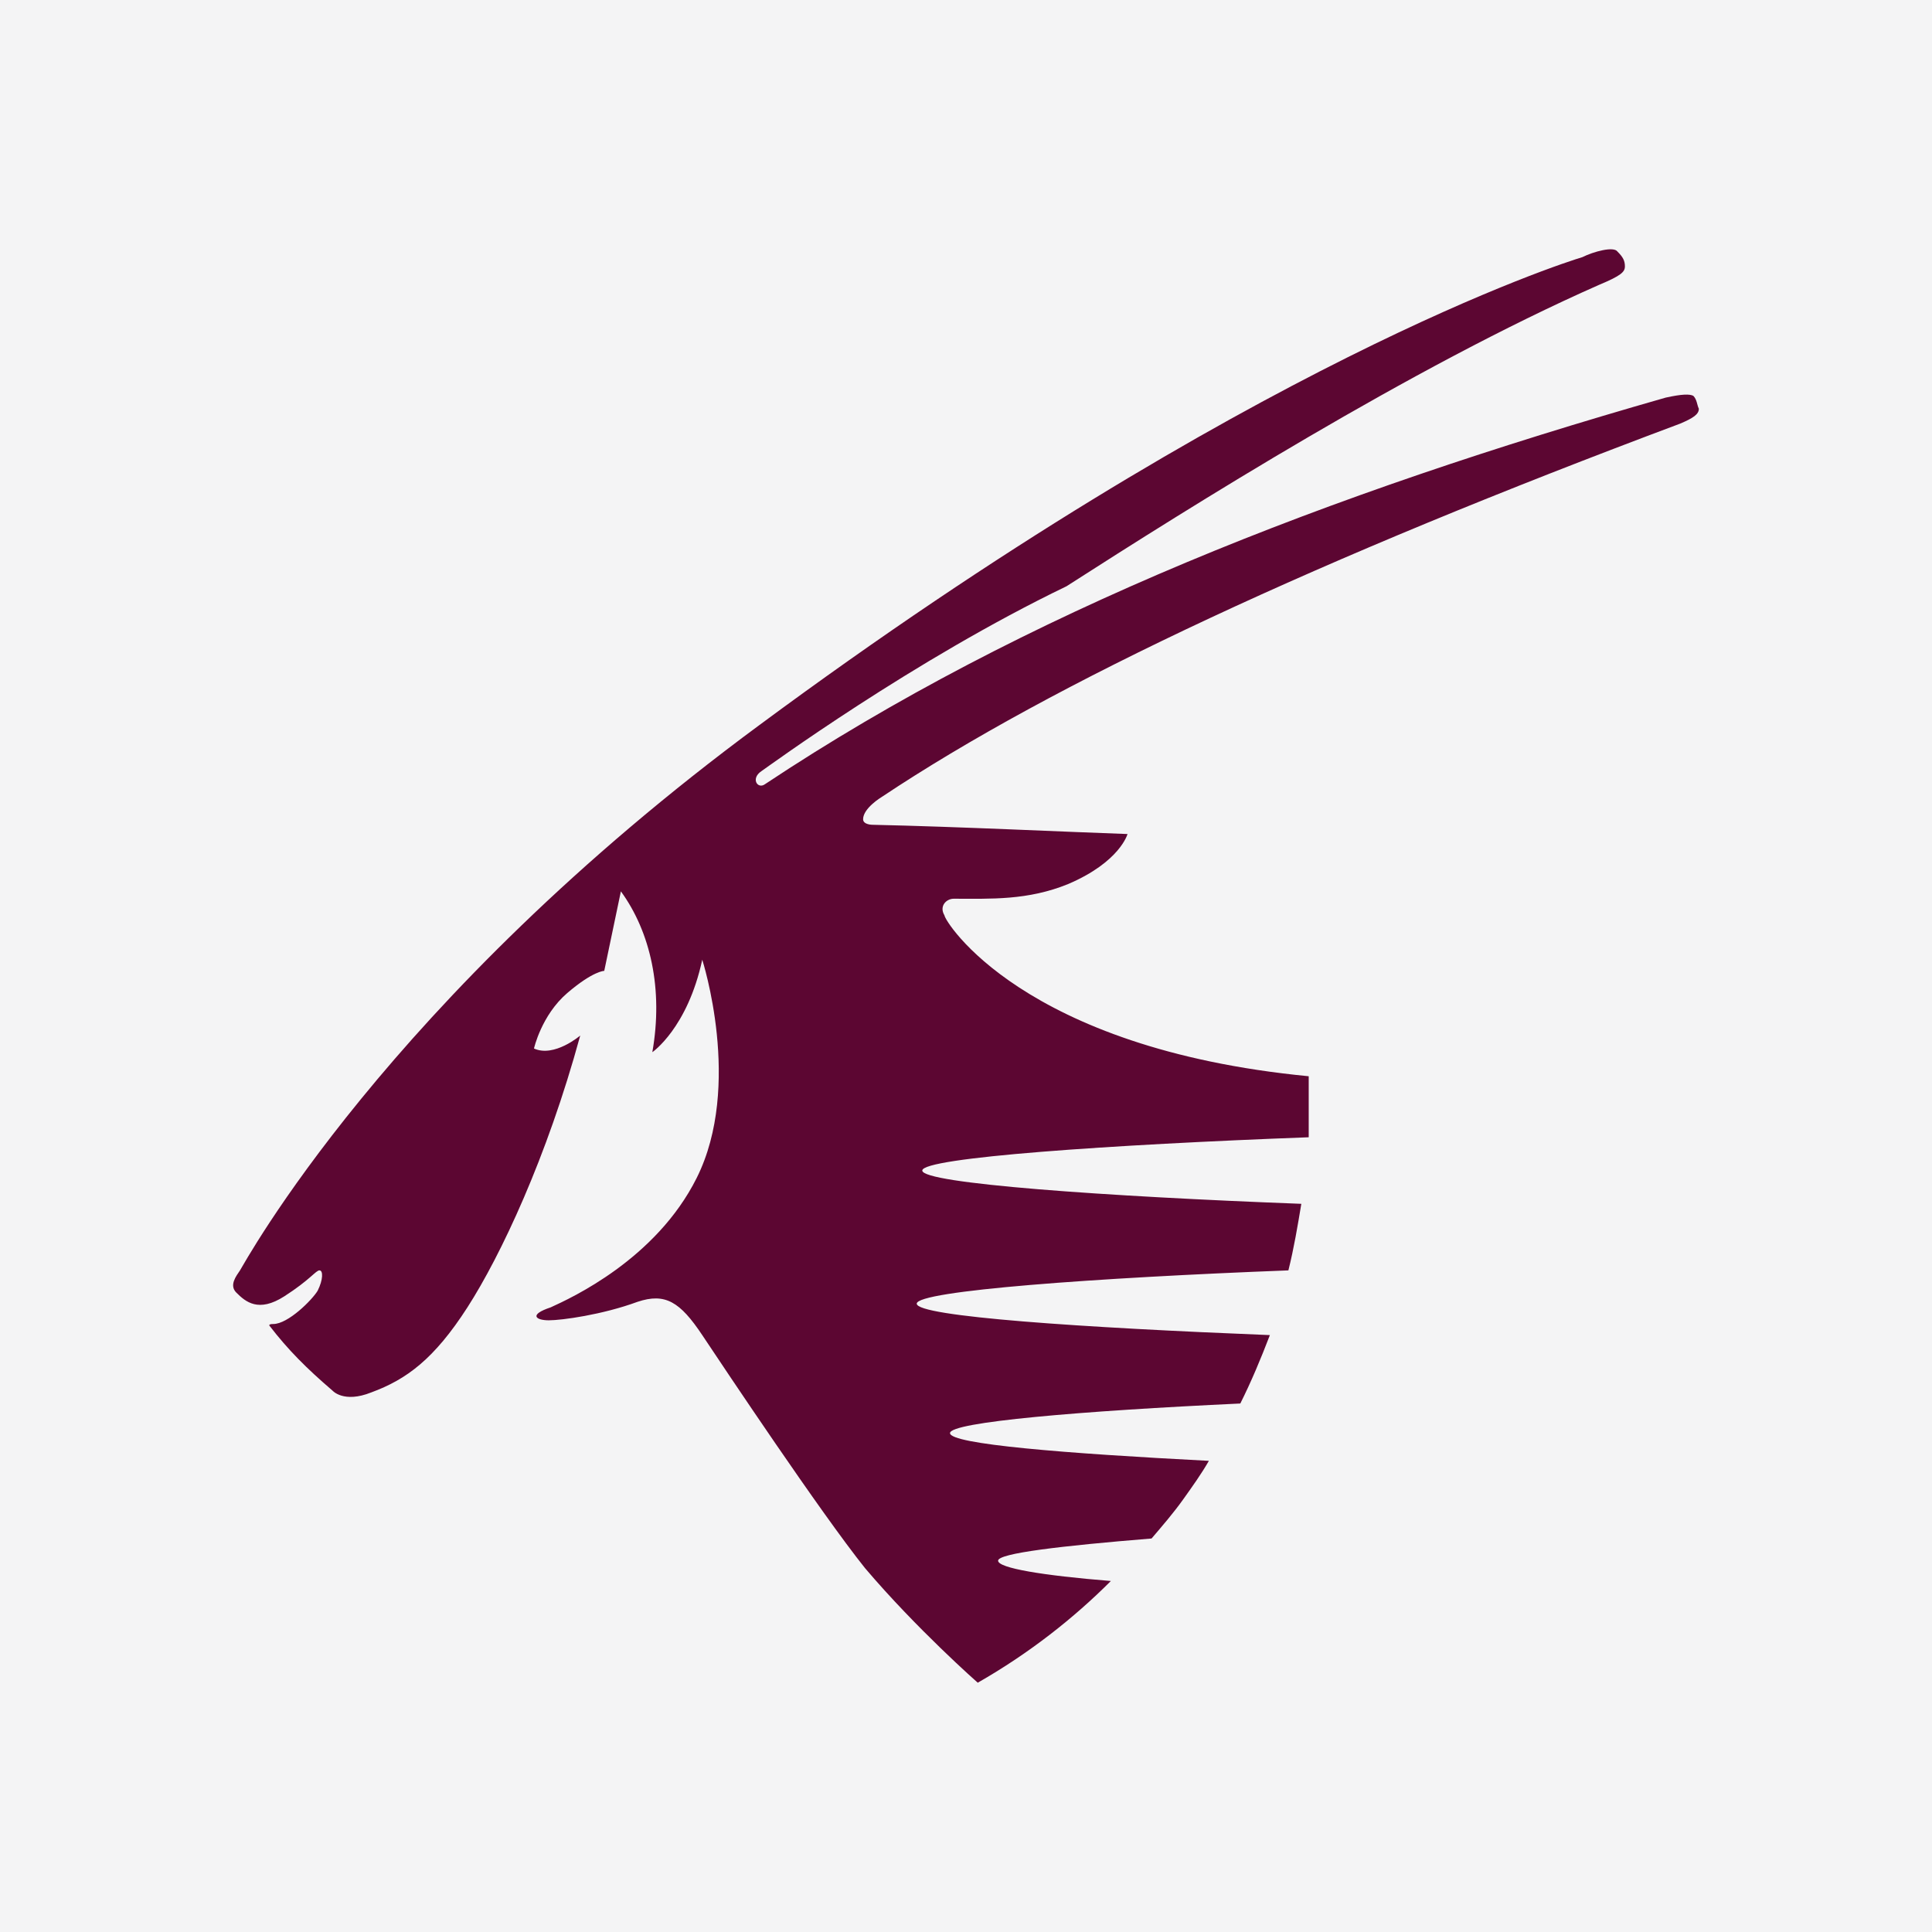 <svg width="62" height="62" viewBox="0 0 62 62" fill="none" xmlns="http://www.w3.org/2000/svg">
<rect width="62" height="62" fill="#F4F4F5"/>
<path d="M41.998 34.538C41.998 35.19 41.998 35.843 41.998 36.496C35.649 36.733 29.597 37.148 29.597 37.564C29.597 37.979 35.471 38.395 41.761 38.632C41.642 39.344 41.524 40.056 41.346 40.768C35.175 41.005 29.419 41.421 29.419 41.836C29.419 42.251 34.759 42.607 40.752 42.845C40.456 43.616 40.159 44.328 39.803 45.04C34.7 45.278 30.487 45.634 30.487 45.99C30.487 46.346 34.166 46.642 38.794 46.88C38.557 47.295 38.26 47.71 37.963 48.126C37.667 48.541 37.311 48.956 36.955 49.372C34.047 49.609 32.03 49.846 32.03 50.084C32.03 50.321 33.454 50.559 35.649 50.736C34.463 51.923 33.038 53.051 31.377 54C31.377 54 29.419 52.279 27.758 50.321C26.334 48.541 23.248 43.913 22.536 42.845C21.824 41.777 21.349 41.48 20.459 41.777C19.332 42.192 18.026 42.37 17.611 42.37C17.196 42.37 16.958 42.192 17.671 41.955C18.323 41.658 21.053 40.412 22.358 37.801C23.841 34.834 22.536 30.799 22.536 30.799C22.061 32.995 20.934 33.766 20.934 33.766C21.29 31.749 20.875 29.91 19.925 28.604L19.391 31.156C19.391 31.156 19.035 31.156 18.204 31.868C17.374 32.58 17.136 33.648 17.136 33.648C17.789 33.944 18.62 33.232 18.62 33.232C17.552 37.148 16.068 40.293 15 41.955C13.932 43.616 13.042 44.269 11.915 44.684C11.025 45.04 10.669 44.625 10.669 44.625C9.838 43.913 9.245 43.319 8.651 42.548C8.651 42.548 8.592 42.489 8.77 42.489C9.245 42.489 10.016 41.717 10.194 41.421C10.372 41.065 10.372 40.768 10.253 40.768C10.135 40.768 9.957 41.065 9.126 41.599C8.295 42.133 7.88 41.777 7.583 41.48C7.346 41.243 7.583 40.946 7.702 40.768C7.821 40.59 12.389 32.105 24.375 23.264C40.1 11.634 50.187 8.43 50.78 8.252C51.136 8.074 51.789 7.896 51.907 8.074C52.086 8.252 52.145 8.37 52.145 8.548C52.145 8.726 52.026 8.845 51.314 9.142C45.262 11.812 38.201 16.262 34.225 18.814C29.3 21.187 24.613 24.629 24.435 24.747C24.079 24.985 24.316 25.341 24.553 25.163C32.861 19.644 42.651 15.847 53.45 12.761C53.984 12.643 54.222 12.643 54.34 12.702C54.459 12.821 54.459 12.999 54.518 13.117C54.518 13.295 54.34 13.414 53.925 13.592C42.354 17.924 33.81 21.899 28.292 25.578C28.292 25.578 27.698 25.934 27.698 26.29C27.698 26.468 27.995 26.468 27.995 26.468C30.724 26.527 34.403 26.705 36.183 26.765C36.183 26.765 35.946 27.655 34.285 28.367C32.979 28.901 31.793 28.841 30.606 28.841C30.368 28.841 30.131 29.079 30.309 29.375C30.309 29.553 32.801 33.648 41.998 34.538Z" fill="#5C0632"/>
</svg>
